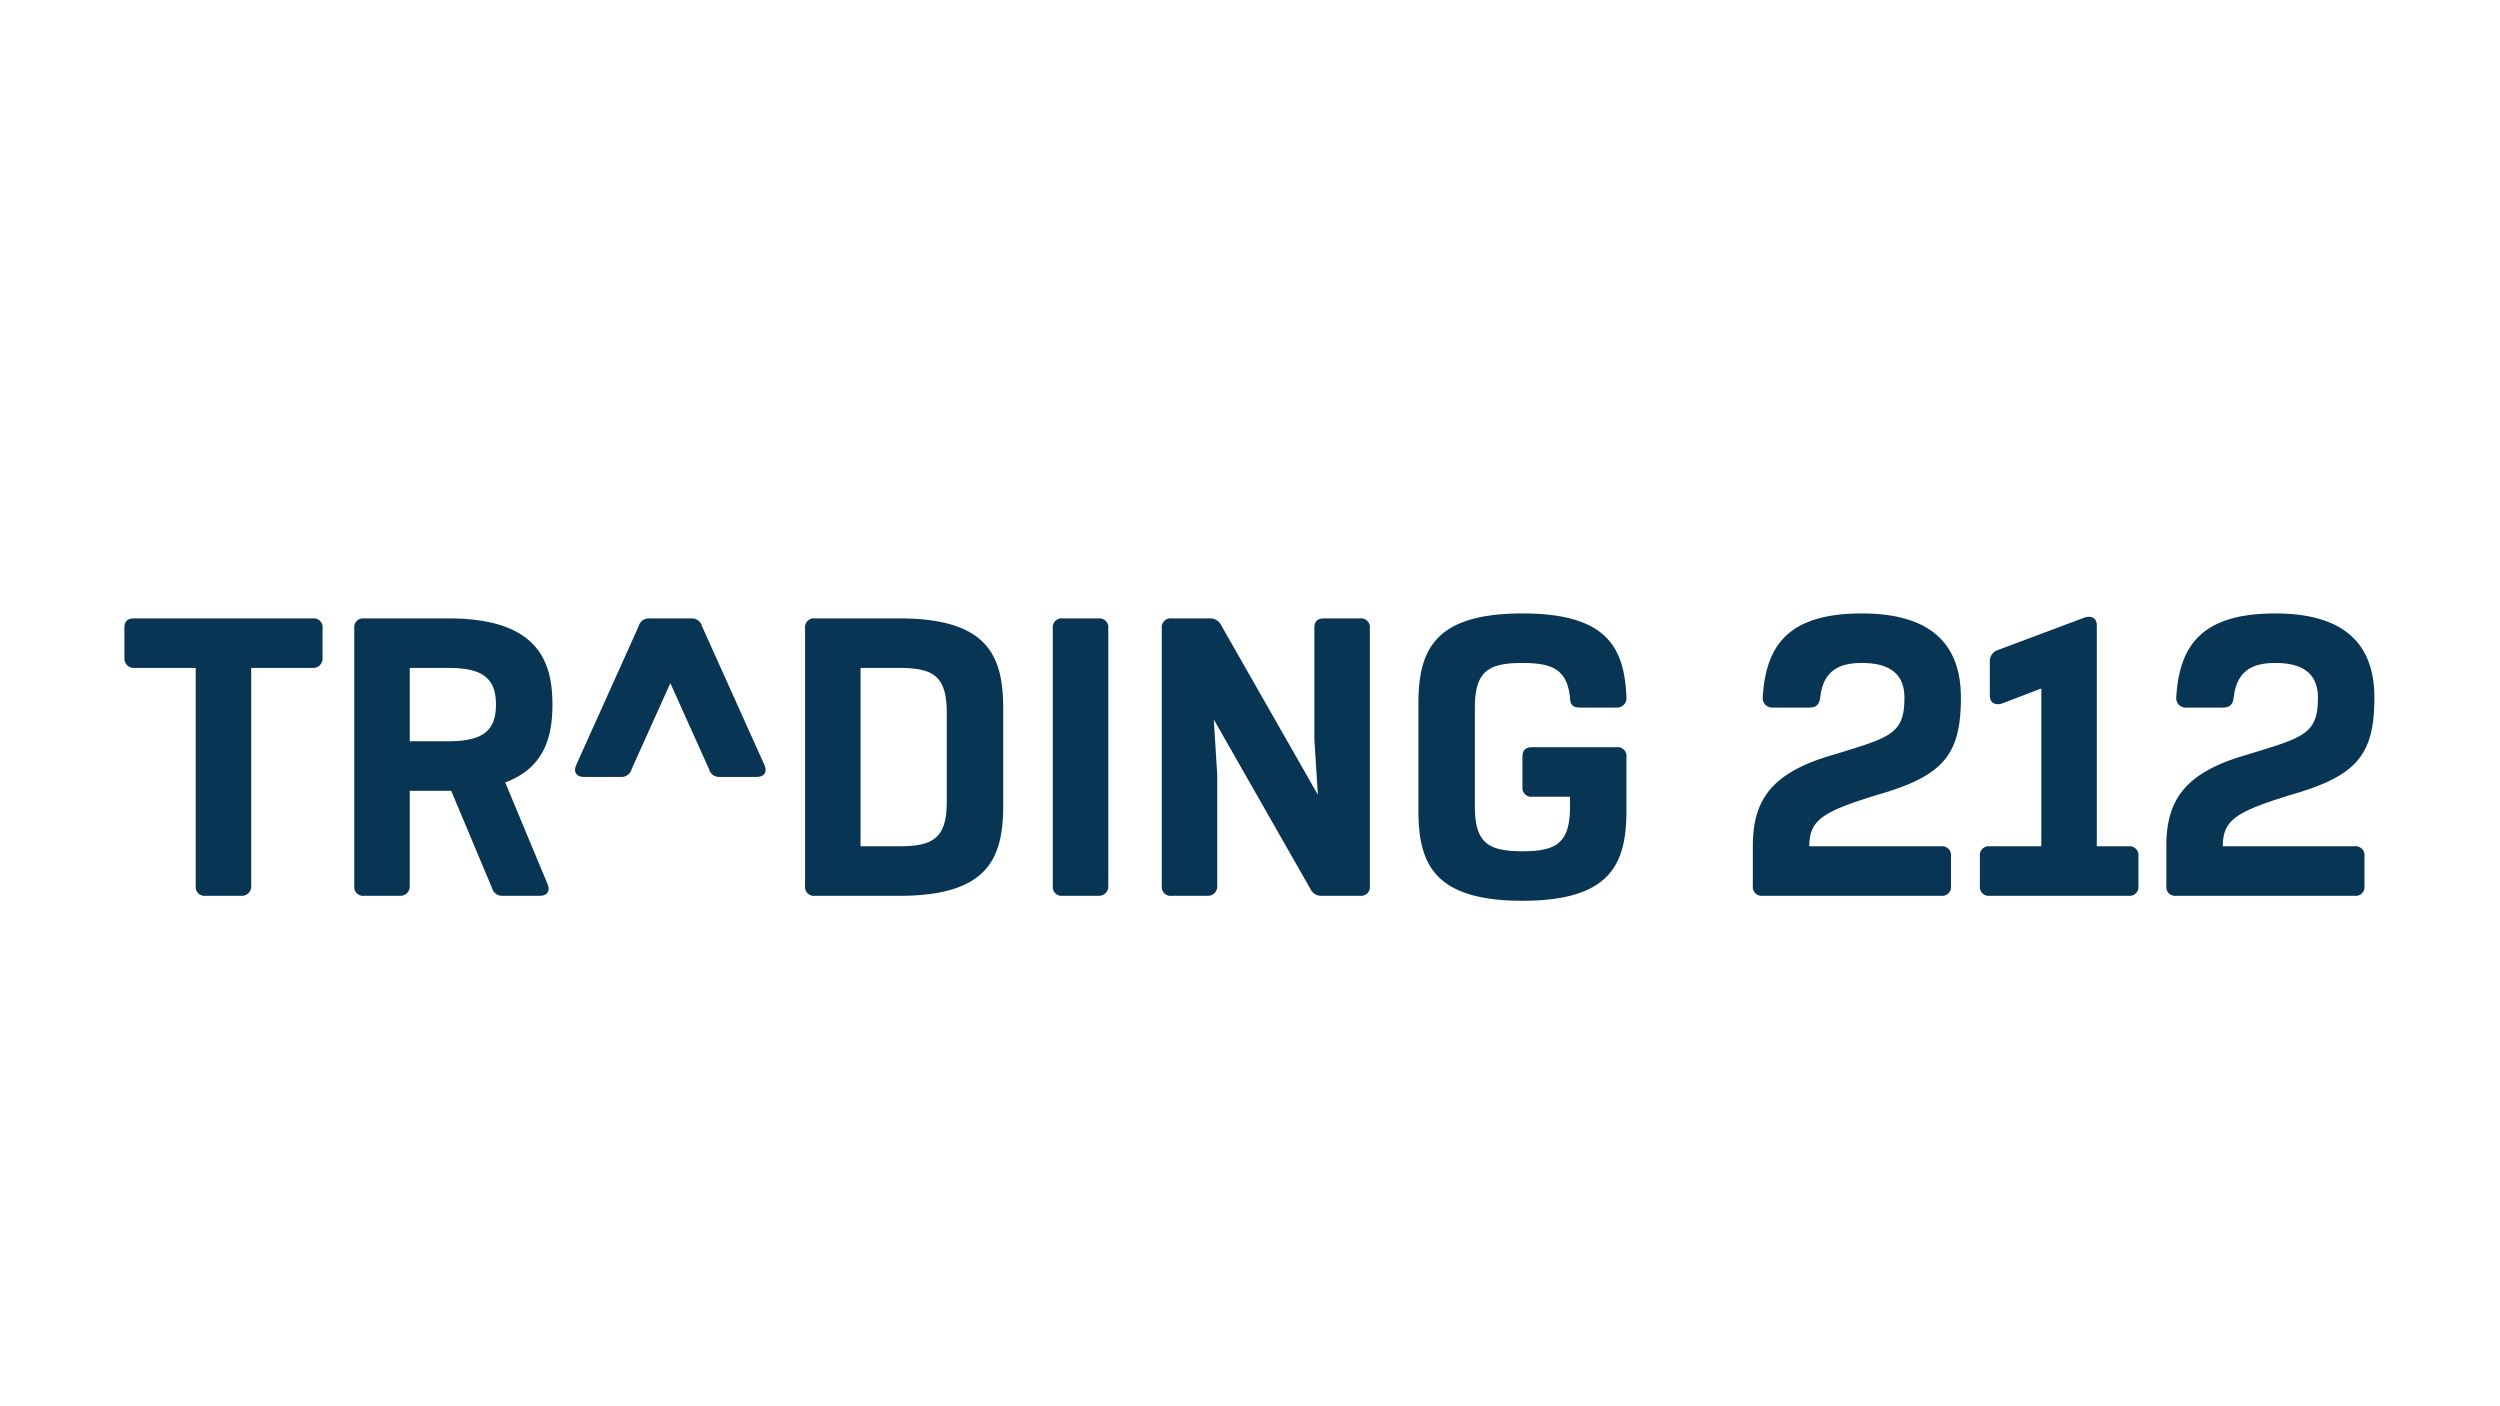 <svg xmlns="http://www.w3.org/2000/svg" viewBox="0 0 320 180"><defs><style>.cls-1{fill:#093554;fill-rule:evenodd;}</style></defs><g id="Layer_1" data-name="Layer 1"><g id="Logo_Customers_Trading_212" data-name="Logo/Customers/Trading_212"><path id="Combined-Shape" class="cls-1" d="M194.873,78.521c10.779,0,13.062,4.311,13.314,10.779a1.196,1.196,0,0,1-1.266,1.269h-4.693c-.888,0-1.266-.38-1.266-1.269-.383-3.55-2.159-4.438-6.088-4.438-4.313,0-6.09,1.014-6.09,5.707h0v12.683c0,4.691,1.776,5.708,6.09,5.708,4.309,0,6.088-1.018,6.088-5.708h0v-1.268H196.14a1.138,1.138,0,0,1-1.266-1.268h0V96.91c0-.889.381-1.27,1.266-1.27H206.921a1.137,1.137,0,0,1,1.266,1.27h0v6.72c0,6.723-1.775,11.67-13.314,11.67-11.541,0-13.317-4.947-13.317-11.67h0V90.188C181.557,83.464,183.332,78.521,194.873,78.521Zm-79.775.633c11.541,0,13.315,4.946,13.315,11.668h0v12.176c0,6.722-1.774,11.668-13.315,11.668h-10.78a1.137,1.137,0,0,1-1.268-1.268h0V80.422a1.137,1.137,0,0,1,1.268-1.269h10.78Zm39.696-.001a1.542,1.542,0,0,1,1.523.888h0l12.371,21.694-.451-7.106V80.423c0-.888.381-1.27,1.269-1.27h4.566a1.139,1.139,0,0,1,1.268,1.27h0v32.974a1.137,1.137,0,0,1-1.268,1.268h-4.821a1.539,1.539,0,0,1-1.521-.886h0L155.359,92.085l.449,7.107v14.204a1.195,1.195,0,0,1-1.266,1.268h-4.566a1.136,1.136,0,0,1-1.268-1.268h0V80.423a1.138,1.138,0,0,1,1.268-1.27h4.819ZM291.241,78.52c10.273,0,12.681,5.328,12.681,10.78,0,7.357-2.281,10.021-10.652,12.428-6.973,2.156-8.751,3.173-8.751,6.597h16.867a1.137,1.137,0,0,1,1.268,1.268h0v3.805a1.136,1.136,0,0,1-1.268,1.266H278.558a1.135,1.135,0,0,1-1.266-1.266h0v-5.073c0-5.836,2.28-9.386,10.144-11.668,7.486-2.284,9.259-2.663,9.259-7.357,0-3.423-2.412-4.439-5.453-4.439-2.792,0-4.944.889-5.326,4.439-.129.89-.509,1.269-1.396,1.269H279.827A1.198,1.198,0,0,1,278.558,89.3C278.938,82.832,281.6,78.52,291.241,78.52Zm-52.929,0c10.273,0,12.683,5.328,12.683,10.78,0,7.357-2.283,10.021-10.655,12.428-6.972,2.156-8.749,3.173-8.749,6.597h16.866a1.136,1.136,0,0,1,1.268,1.268h0v3.805a1.136,1.136,0,0,1-1.268,1.266H225.628a1.136,1.136,0,0,1-1.266-1.266h0v-5.073c0-5.836,2.284-9.386,10.145-11.668,7.485-2.284,9.26-2.663,9.26-7.357,0-3.423-2.409-4.439-5.454-4.439-2.79,0-4.944.889-5.327,4.439-.126.89-.508,1.269-1.394,1.269h-4.692A1.199,1.199,0,0,1,225.628,89.3C226.011,82.832,228.674,78.52,238.312,78.52ZM40.019,79.153a1.139,1.139,0,0,1,1.268,1.269h0v3.804a1.198,1.198,0,0,1-1.268,1.268H32.156v27.903a1.196,1.196,0,0,1-1.268,1.266H26.322a1.137,1.137,0,0,1-1.269-1.266h0V85.494H17.191a1.198,1.198,0,0,1-1.269-1.268h0V80.422c0-.886.38-1.269,1.269-1.269H40.019ZM266.87,79.028c.888-.255,1.522.126,1.522,1.014h0v28.282h4.06a1.137,1.137,0,0,1,1.266,1.268h0v3.805a1.136,1.136,0,0,1-1.266,1.266h-17.757a1.137,1.137,0,0,1-1.269-1.266h0V109.592a1.138,1.138,0,0,1,1.269-1.268h6.595V88.126l-5.074,1.936c-.885.251-1.52-.126-1.52-1.018h0V84.608a1.48,1.48,0,0,1,1.014-1.394h0Zm-209.476.125c11.543,0,13.317,5.581,13.317,11.035,0,3.965-.94,8.004-5.895,9.906l-.151.057,5.414,12.99c.371.87.015,1.496-.957,1.521l-.059.001H64.37a1.325,1.325,0,0,1-1.373-.945l-.024-.068L57.752,101.22H52.447v12.178a1.191,1.191,0,0,1-1.211,1.265l-.058.001H46.615a1.128,1.128,0,0,1-1.269-1.211l-.001-.055V80.422a1.129,1.129,0,0,1,1.206-1.268l.064-.001Zm83.197,0a1.139,1.139,0,0,1,1.269,1.27h0V113.397a1.197,1.197,0,0,1-1.269,1.266h-4.566a1.136,1.136,0,0,1-1.268-1.266h0V80.423a1.138,1.138,0,0,1,1.268-1.27H140.59Zm-25.491,6.341H110.152v22.83h4.947c4.313,0,6.088-1.015,6.088-5.708h0V91.202c0-4.692-1.775-5.708-6.088-5.708Zm-57.706,0H52.447V94.88h4.946c4.312,0,6.089-1.269,6.089-4.692S61.705,85.494,57.393,85.494Z"/><path id="Fill-13" class="cls-1" d="M85.803,87.442,90.749,98.43a1.336,1.336,0,0,0,1.395,1.016h4.693c1.014,0,1.393-.634,1.014-1.521L89.86,80.168a1.336,1.336,0,0,0-1.394-1.014H83.141a1.34,1.34,0,0,0-1.398,1.014L73.754,97.925c-.381.888,0,1.521,1.014,1.521h4.693A1.337,1.337,0,0,0,80.857,98.43Z"/></g></g></svg>